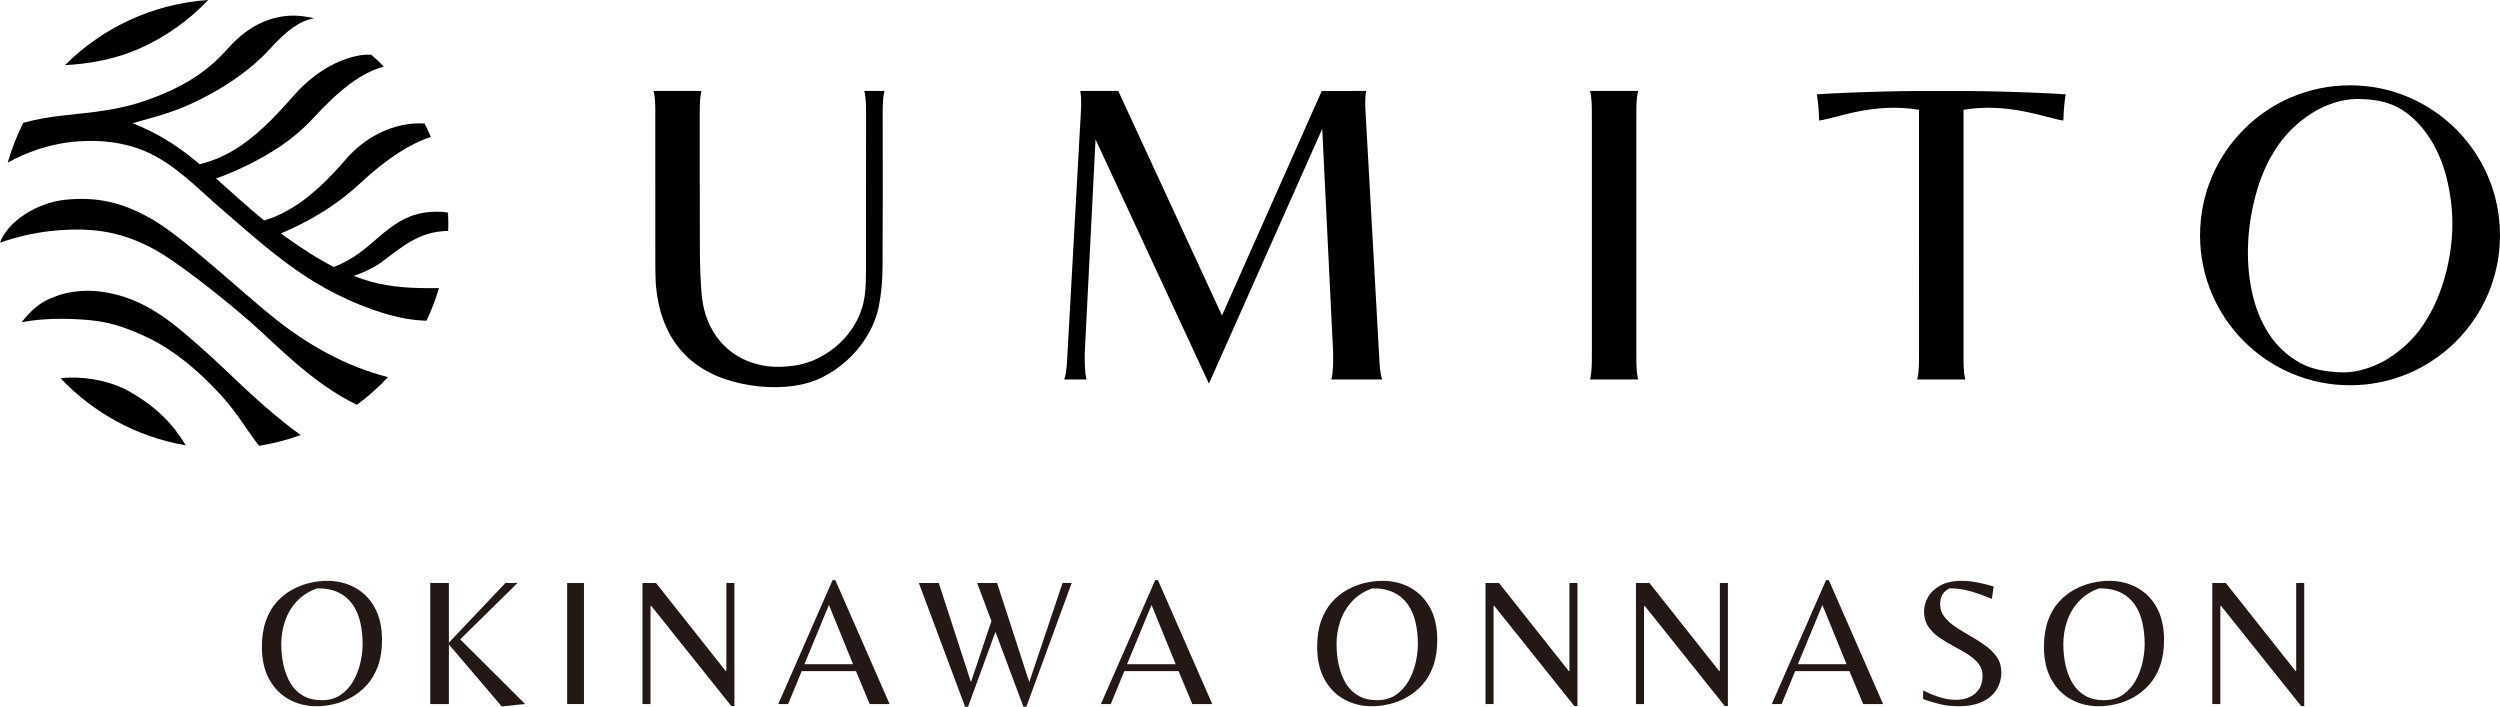<?xml version="1.0" encoding="iso-8859-1"?>
<!-- Generator: Adobe Illustrator 29.3.1, SVG Export Plug-In . SVG Version: 9.03 Build 55982)  -->
<svg version="1.1" id="&#x30EC;&#x30A4;&#x30E4;&#x30FC;_1"
	 xmlns="http://www.w3.org/2000/svg" xmlns:xlink="http://www.w3.org/1999/xlink" x="0px" y="0px" viewBox="0 0 6033.446 1705.726"
	 style="enable-background:new 0 0 6033.446 1705.726;" xml:space="preserve">
<g>
	<g>
		<path style="fill:#231815;" d="M763.961,1704.403c-24.417,0-46.617-5.514-66.615-16.543c-20.003-11.029-35.883-27.2-47.645-48.527
			c-11.766-21.32-17.646-47.423-17.646-78.304c0-24.113,3.232-45.143,9.706-63.086c6.465-17.934,15.219-33.009,26.247-45.218
			c11.029-12.199,23.382-22.058,37.058-29.557c13.674-7.499,27.792-12.939,42.351-16.323c14.556-3.378,28.597-5.072,42.128-5.072
			c24.705,0,47.053,5.446,67.055,16.323c19.998,10.884,35.879,26.91,47.645,48.085c11.759,21.175,17.646,47.203,17.646,78.084
			c0,24.117-3.239,45.147-9.704,63.083c-6.474,17.943-15.296,33.087-26.47,45.44c-11.181,12.351-23.602,22.353-37.278,29.997
			c-13.674,7.651-27.792,13.166-42.351,16.543C791.533,1702.707,777.485,1704.403,763.961,1704.403z M776.755,1689.845
			c17.646,0,32.712-4.26,45.218-12.794c12.496-8.527,22.643-19.556,30.439-33.087c7.79-13.524,13.524-28.234,17.203-44.115
			c3.675-15.881,5.514-31.025,5.514-45.438c0-18.233-1.84-35.514-5.514-51.837c-3.679-16.321-9.704-30.659-18.086-43.011
			c-8.382-12.354-19.562-22.058-33.529-29.117c-13.971-7.059-31.397-10.587-52.275-10.587c-19.708,6.769-36.031,17.058-48.97,30.879
			c-12.943,13.828-22.498,29.709-28.674,47.645c-6.177,17.943-9.264,36.616-9.264,56.026c0,17.943,1.833,35.071,5.514,51.395
			c3.675,16.321,9.334,30.811,16.986,43.453c7.644,12.648,17.714,22.575,30.217,29.777
			C744.034,1686.247,759.107,1689.845,776.755,1689.845z"/>
		<path style="fill:#231815;" d="M1210.844,1704.843l-127.494-149.549v143.815h-44.998v-292.042h44.998v143.815l136.316-143.815
			h29.117l-138.08,135.873l156.608,156.168L1210.844,1704.843z"/>
		<path style="fill:#231815;" d="M1368.773,1699.109v-292.042h40.586v292.042H1368.773z"/>
		<path style="fill:#231815;" d="M1764.922,1703.961l-193.224-241.75h-1.765v236.897h-19.41v-292.042h32.646l168.077,212.193h1.765
			v-212.193h19.411v296.894H1764.922z"/>
		<path style="fill:#231815;" d="M1878.297,1699.109l131.021-299.101h6.617l131.023,299.101h-48.087l-33.084-79.407h-131.023
			l-32.644,79.407H1878.297z M1941.38,1602.937h117.348l-58.231-142.932L1941.38,1602.937z"/>
		<path style="fill:#231815;" d="M2329.152,1705.726l-111.611-298.658h48.085l77.642,239.102l49.41-147.344l-34.409-91.758h48.085
			l77.642,239.102l80.292-239.102h22.058l-109.406,298.658h-7.059l-67.495-180.871l-66.173,180.871H2329.152z"/>
		<path style="fill:#231815;" d="M2656.923,1699.109l131.021-299.101h6.617l131.023,299.101h-48.087l-33.084-79.407h-131.023
			l-32.644,79.407H2656.923z M2720.006,1602.937h117.347l-58.231-142.932L2720.006,1602.937z"/>
		<path style="fill:#231815;" d="M3310.709,1704.403c-24.417,0-46.62-5.514-66.613-16.543c-20.007-11.029-35.886-27.2-47.645-48.527
			c-11.768-21.32-17.648-47.423-17.648-78.304c0-24.113,3.235-45.143,9.704-63.086c6.469-17.934,15.221-33.009,26.25-45.218
			c11.029-12.199,23.382-22.058,37.056-29.557c13.678-7.499,27.792-12.939,42.351-16.323c14.558-3.378,28.6-5.072,42.133-5.072
			c24.703,0,47.051,5.446,67.053,16.323c19.998,10.884,35.876,26.91,47.645,48.085c11.759,21.175,17.648,47.203,17.648,78.084
			c0,24.117-3.239,45.147-9.708,63.083c-6.469,17.943-15.293,33.087-26.467,45.44c-11.179,12.351-23.6,22.353-37.279,29.997
			c-13.674,7.651-27.792,13.166-42.351,16.543C3338.279,1702.707,3324.233,1704.403,3310.709,1704.403z M3323.502,1689.845
			c17.643,0,32.714-4.26,45.218-12.794c12.494-8.527,22.643-19.556,30.437-33.087c7.79-13.524,13.524-28.234,17.208-44.115
			c3.675-15.881,5.512-31.025,5.512-45.438c0-18.233-1.837-35.514-5.512-51.837c-3.684-16.321-9.708-30.659-18.088-43.011
			c-8.384-12.354-19.562-22.058-33.527-29.117c-13.973-7.059-31.399-10.587-52.277-10.587c-19.708,6.769-36.031,17.058-48.97,30.879
			c-12.943,13.828-22.498,29.709-28.672,47.645c-6.179,17.943-9.264,36.616-9.264,56.026c0,17.943,1.833,35.071,5.512,51.395
			c3.675,16.321,9.332,30.811,16.986,43.453c7.644,12.648,17.716,22.575,30.219,29.777
			C3290.779,1686.247,3305.854,1689.845,3323.502,1689.845z"/>
		<path style="fill:#231815;" d="M3799.502,1703.961l-193.224-241.75h-1.765v236.897h-19.408v-292.042h32.642l168.082,212.193h1.765
			v-212.193h19.408v296.894H3799.502z"/>
		<path style="fill:#231815;" d="M4162.569,1703.961l-193.224-241.75h-1.765v236.897h-19.408v-292.042h32.642l168.082,212.193h1.765
			v-212.193h19.408v296.894H4162.569z"/>
		<path style="fill:#231815;" d="M4275.942,1699.109l131.025-299.101h6.615l131.021,299.101h-48.085l-33.087-79.407h-131.021
			l-32.646,79.407H4275.942z M4339.03,1602.937h117.343l-58.229-142.932L4339.03,1602.937z"/>
		<path style="fill:#231815;" d="M4726.359,1704.403c-17.357,0-33.749-2.062-49.188-6.177c-15.443-4.115-27.429-7.79-35.954-11.029
			v-20.733c4.995,2.357,11.759,5.369,20.293,9.042c8.524,3.682,17.934,6.839,28.232,9.486c10.29,2.647,20.293,3.97,29.997,3.97
			c19.413,0,35.074-5.074,46.982-15.221c11.914-10.146,17.866-24.483,17.866-43.011c0-11.471-3.384-21.32-10.144-29.557
			c-6.769-8.232-15.516-15.731-26.25-22.5c-10.738-6.762-22.135-13.304-34.189-19.63c-12.063-6.322-23.455-13.236-34.189-20.735
			c-10.738-7.499-19.485-16.321-26.25-26.467c-6.769-10.149-10.144-22.128-10.144-35.956c0-11.469,3.085-22.863,9.264-34.189
			c6.175-11.317,16.024-20.803,29.557-28.454c13.524-7.644,31.322-11.469,53.379-11.469c12.054,0,25.143,1.474,39.261,4.412
			c14.119,2.942,26.318,6.032,36.616,9.264l-4.41,29.997c-17.062-7.347-33.971-13.454-50.734-18.308
			c-16.763-4.852-33.821-7.277-51.174-7.277c-8.534,4.122-14.486,9.484-17.866,16.101c-3.385,6.617-5.072,13.896-5.072,21.838
			c0,11.766,3.53,22.132,10.589,31.102c7.055,8.974,16.246,17.203,27.57,24.703c11.319,7.501,23.228,14.778,35.731,21.838
			c12.499,7.059,24.412,14.71,35.736,22.94c11.319,8.236,20.515,17.5,27.57,27.792c7.059,10.298,10.589,22.355,10.589,36.176
			c0,15.296-3.825,29.192-11.469,41.688c-7.653,12.503-19.122,22.355-34.411,29.557
			C4768.855,1700.797,4749.587,1704.403,4726.359,1704.403z"/>
		<path style="fill:#231815;" d="M5064.724,1704.403c-24.417,0-46.62-5.514-66.613-16.543c-20.007-11.029-35.885-27.2-47.645-48.527
			c-11.769-21.32-17.648-47.423-17.648-78.304c0-24.113,3.234-45.143,9.704-63.086c6.469-17.934,15.221-33.009,26.25-45.218
			c11.029-12.199,23.382-22.058,37.056-29.557c13.678-7.499,27.792-12.939,42.351-16.323c14.558-3.378,28.6-5.072,42.133-5.072
			c24.702,0,47.05,5.446,67.053,16.323c19.998,10.884,35.877,26.91,47.645,48.085c11.759,21.175,17.648,47.203,17.648,78.084
			c0,24.117-3.239,45.147-9.708,63.083c-6.47,17.943-15.293,33.087-26.467,45.44c-11.179,12.351-23.601,22.353-37.279,29.997
			c-13.674,7.651-27.792,13.166-42.351,16.543C5092.293,1702.707,5078.248,1704.403,5064.724,1704.403z M5077.517,1689.845
			c17.644,0,32.714-4.26,45.218-12.794c12.494-8.527,22.643-19.556,30.437-33.087c7.79-13.524,13.524-28.234,17.208-44.115
			c3.675-15.881,5.512-31.025,5.512-45.438c0-18.233-1.837-35.514-5.512-51.837c-3.684-16.321-9.708-30.659-18.088-43.011
			c-8.384-12.354-19.562-22.058-33.527-29.117c-13.973-7.059-31.398-10.587-52.277-10.587c-19.708,6.769-36.031,17.058-48.97,30.879
			c-12.943,13.828-22.498,29.709-28.672,47.645c-6.179,17.943-9.264,36.616-9.264,56.026c0,17.943,1.833,35.071,5.512,51.395
			c3.675,16.321,9.332,30.811,16.985,43.453c7.645,12.648,17.716,22.575,30.219,29.777
			C5044.793,1686.247,5059.869,1689.845,5077.517,1689.845z"/>
		<path style="fill:#231815;" d="M5553.513,1703.961l-193.225-241.75h-1.765v236.897h-19.408v-292.042h32.642l168.082,212.193h1.765
			v-212.193h19.408v296.894H5553.513z"/>
	</g>
</g>
<g>
	<g>
		<path d="M311.382,944.297c-39.026-22.064-94.408-34.77-144.997-32.959c-7.4,0.265-13.925,0.831-20.101,1.529
			c78.904,83.417,183.963,141.734,302.114,161.858C420.104,1027.629,381.62,984.008,311.382,944.297z"/>
		<path d="M502.578,0C367.901,9.195,246.697,67.436,156.879,157.193c63.196-3.333,123.895-15.485,178.875-39.624
			C398.195,90.153,455.856,49.142,502.578,0z"/>
		<path d="M1081.592,557.187c0.167-5.53,0.42-11.038,0.42-16.609c0-9.219-0.241-18.382-0.695-27.488
			c-5.392-0.922-11.062-1.647-17.333-1.901c-66.614-2.692-105.614,21.878-155.824,65.992
			c-38.867,34.149-64.536,52.216-102.494,67.153c-41.814-21.306-80.822-47.379-118.721-74.327c-2.995-2.129-5.953-4.47-8.94-6.657
			c7.151-3.039,15.131-6.535,24.843-11.036c62.836-29.123,118.345-65.013,167.329-110.753
			c62.871-58.708,121.174-95.711,169.624-110.985c-4.657-11.07-9.77-21.893-15.126-32.574c-10.012-0.671-20.563-0.467-30.264,0.486
			C940.8,303.75,882.77,329.54,835.206,383.865c-34.099,38.945-80.23,89.295-136.403,121.272
			c-27.096,15.425-43.779,22.012-61.394,26.792c-40.712-33.151-80.007-69.222-116.071-101.365
			c16.948-5.573,42.491-15.661,74.855-31.484c57.79-28.252,112.927-63.2,158.903-113.074
			c66.06-71.658,117.863-110.93,171.36-125.335c-9.754-9.921-19.924-19.419-30.414-28.57c-6.263-0.411-12.751-0.449-19.592,0.353
			c-48.291,5.664-111.2,34.81-165.528,95.992c-34.45,38.795-76.139,86.114-129.398,122.884
			c-32.629,22.526-69.694,38.327-99.822,44.852c-2.827-2.375-5.771-4.949-8.541-7.223c-52.491-43.07-98.124-69.652-153.225-91.599
			c87.388-24.054,121.276-34.211,187.352-70.121c42.681-23.197,99.014-59.516,144.575-109.646
			c41.924-46.128,71.885-67.29,105.917-73.356c-0.197-0.086-0.392-0.18-0.59-0.266c-4.106-1.09-36.406-9.248-69.573-5.141
			c-47.906,5.931-94.27,29.072-138.47,79.159c-56.007,63.467-124.97,101.327-212.32,129.487
			c-33.822,10.904-69.195,17.503-106.564,22.401c-62.448,8.185-109.118,9-171.929,25.989c-0.483,0.131-1.388,0.384-2.223,0.617
			c-15.418,30.503-28.014,62.646-37.498,96.122c42.022-23.739,101.862-46.738,170.531-51.472
			c50.597-3.488,105.659,0.972,158.708,22.856c71.441,29.473,129.645,91.051,178.043,132.902
			c77.315,66.852,149.598,132.813,233.116,183.601c70.015,42.576,149.816,75.413,219.35,88.257
			c18.614,3.439,35.535,4.828,50.94,5.183c12.031-25.181,22.095-51.465,30.171-78.611c-68.489,0.738-115.876-2.093-165.125-15.767
			c-13.904-3.861-27.329-8.608-40.55-13.722c27.341-9.552,52.573-21.421,76.77-40.495
			C994.034,575.307,1028.344,558.963,1081.592,557.187z"/>
		<path d="M656.083,762.986c-81.309-66.06-208.527-185.373-283.349-230.364c-76.919-46.254-141.556-57.836-214.207-50.643
			C85.999,489.16,17.275,536.939,0,585.574c0.006,0.071,0.01,0.139,0.016,0.209c79.435-28.524,161.664-35.351,222.614-30.348
			c61.136,5.019,120.922,25.703,181.586,65.699c55.156,36.366,136.299,100.538,198.426,154.429
			c63.231,54.851,148.8,148.441,258.82,201.362c27.006-19.929,52.052-42.332,74.899-66.827c-0.267-0.068-0.498-0.115-0.766-0.184
			C837.431,884.891,743.71,834.18,656.083,762.986z"/>
		<path d="M494.397,847.07c-61.704-54.674-122.845-110.463-205.711-133.926c-69.65-19.721-124.663-11.523-168.463,7.639
			c-24.101,10.544-45.044,27.508-67.826,56.643c0.013,0.027,0.027,0.052,0.039,0.078c25.578-4.564,73.651-11.609,149.91-6.077
			c51.628,3.744,90.722,13.147,155.124,43.799C417.923,844,476.756,892.39,531.28,951.456
			c43.342,46.953,67.497,92.168,94.111,124.378c34.664-5.487,68.251-14.21,100.399-25.941c-13.108-9.348-26.188-19.056-39.22-29.47
			C607.377,957.135,548.462,894.976,494.397,847.07z"/>
	</g>
	<g>
		<path d="M4630.929,219.539c-118.888,0.832-217.506,6.029-246.262,8.156c2.786,15.46,5.114,40.563,5.658,63.291
			c43.968-6.536,131.512-44.274,240.932-25.995l0.076,586.41h-0.074c0,0,0,9.589,0,21.749c0,5.879-0.574,19.241-1.64,28.167
			c-1.137,9.534-2.771,14.458-2.771,14.458h116.263c0,0-1.634-4.924-2.771-14.458c-1.066-8.926-1.641-22.287-1.641-28.167
			c0-12.16,0-21.749,0-21.749h-0.012l0.019-586.41c109.419-18.279,196.965,19.459,240.932,25.995
			c0.546-22.727,2.872-47.83,5.658-63.291c-28.75-2.126-127.13-7.323-245.992-8.156H4630.929z"/>
		<path d="M2088.509,233.933c1.014,8.49,1.564,20.807,1.618,27.067c0,1.445-0.001,2.965-0.001,4.401
			c-0.001,131.876,0.116,249.437-0.121,381.313c-0.039,21.503-0.298,43.159-2.759,64.478
			c-12.41,97.34-96.158,160.444-168.144,170.833c-37.811,5.457-61.691,3.751-85.839-1.672
			c-80.194-18.013-129.381-81.939-138.928-160.727c-3.713-30.643-5.109-83.648-5.244-114.535
			c-0.563-127.837-0.162-214.658-0.346-342.498c-0.001-0.482-0.056-0.968-0.06-1.45c0.047-6.219,0.602-18.663,1.622-27.21
			c1.139-9.532,2.771-14.458,2.771-14.458h-115.927c0,0,1.632,4.926,2.771,14.458c0.862,7.227,1.384,17.165,1.558,23.882
			c-0.081,135.705-0.089,232.701,0.019,369.467c0.011,13.445,0.309,48.877,1.515,62.259
			c10.983,121.868,74.938,200.628,185.09,231.016c57.436,15.844,119.823,18.617,173.297,5.743
			c80.792-19.449,162.115-96.752,179.824-188.203c5.838-30.151,8.483-61.346,8.694-92.09c0.855-125.376,0.52-238.477,0.354-362.159
			h0.005c0,0,0-9.588,0-21.748c0-5.879,0.575-19.241,1.639-28.168c1.139-9.532,2.771-14.458,2.771-14.458h-48.949
			C2085.738,219.475,2087.37,224.401,2088.509,233.933z"/>
		<path d="M3329.688,881.446l-34.855-624.462c-0.128-6.684-0.046-16.048,0.39-22.899c0.611-9.581,1.838-14.585,1.838-14.585
			l-107.203,0.095l-240.735,541.797l-250.34-541.905L2607,219.5c0,0,1.228,5.004,1.84,14.585c0.527,8.266,0.529,20.016,0.275,26.447
			l-34.082,614.645c-0.434,6.393-1.548,18.176-3.014,26.371c-1.689,9.451-3.745,14.269-3.745,14.269l54.076,0.022
			c0,0-1.633-4.926-2.77-14.458c-1.066-8.927-1.641-22.289-1.641-28.168c0-12.16,0-21.748,0-21.748h-0.006l25.997-514.99
			l273.702,589.302l273.451-614.73c0,0,16.269,334.151,26.297,540.418h-0.032c0,0,0,9.588,0,21.748
			c0,5.879-0.574,19.241-1.64,28.168c-1.138,9.532-2.771,14.458-2.771,14.458l122.999-0.022c0,0-2.056-4.817-3.745-14.269
			C3331.13,895.615,3330.264,887.804,3329.688,881.446z"/>
		<path d="M3949.134,283.852c0,0,0-9.588,0-21.748c0-5.881,0.575-19.241,1.64-28.168c1.138-9.532,2.771-14.458,2.771-14.458
			h-116.262c0,0,1.633,4.926,2.771,14.458c1.064,8.927,1.639,22.287,1.639,28.168c0,12.16,0,21.748,0,21.748h0.073v567.549h-0.073
			c0,0,0,9.589,0,21.749c0,5.879-0.575,19.241-1.639,28.167c-1.138,9.534-2.771,14.458-2.771,14.458h116.262
			c0,0-1.633-4.924-2.771-14.458c-1.064-8.926-1.64-22.287-1.64-28.167c0-12.16,0-21.749,0-21.749h-0.013V283.852H3949.134z"/>
		<path d="M5671.502,205.894c-199.894,0-361.942,162.047-361.942,361.944c0,199.896,162.048,361.943,361.942,361.943
			c199.898,0,361.944-162.047,361.944-361.943C6033.446,367.941,5871.4,205.894,5671.502,205.894z M5918.083,558.809
			c-1.717,39.418-8.511,79.008-20.382,118.74c-11.909,39.734-28.751,75.733-50.538,107.955
			c-21.838,32.236-48.458,56.645-80.049,77.607c-31.633,20.993-77.052,36.355-111.701,35.568
			c-41.602-0.946-75.817-6.644-106.176-23.84c-30.327-17.182-55.009-40.471-74.048-69.871
			c-19.006-29.398-32.609-63.645-40.797-102.741c-8.171-39.095-10.982-79.909-8.456-122.481
			c2.416-40.676,9.529-81.015,21.33-121.059c11.768-40.029,28.573-76.03,50.496-107.742c21.786-31.514,48.95-56.558,80.804-77.24
			c31.795-20.681,73.498-34.805,109.643-34.801c41.371,0.004,78.391,6.73,107.822,25.494c29.455,18.763,52.747,44.109,71.696,75.061
			c18.987,30.967,31.915,65.904,40.275,104.379C5916.375,482.328,5919.748,520.647,5918.083,558.809z"/>
	</g>
</g>
</svg>
